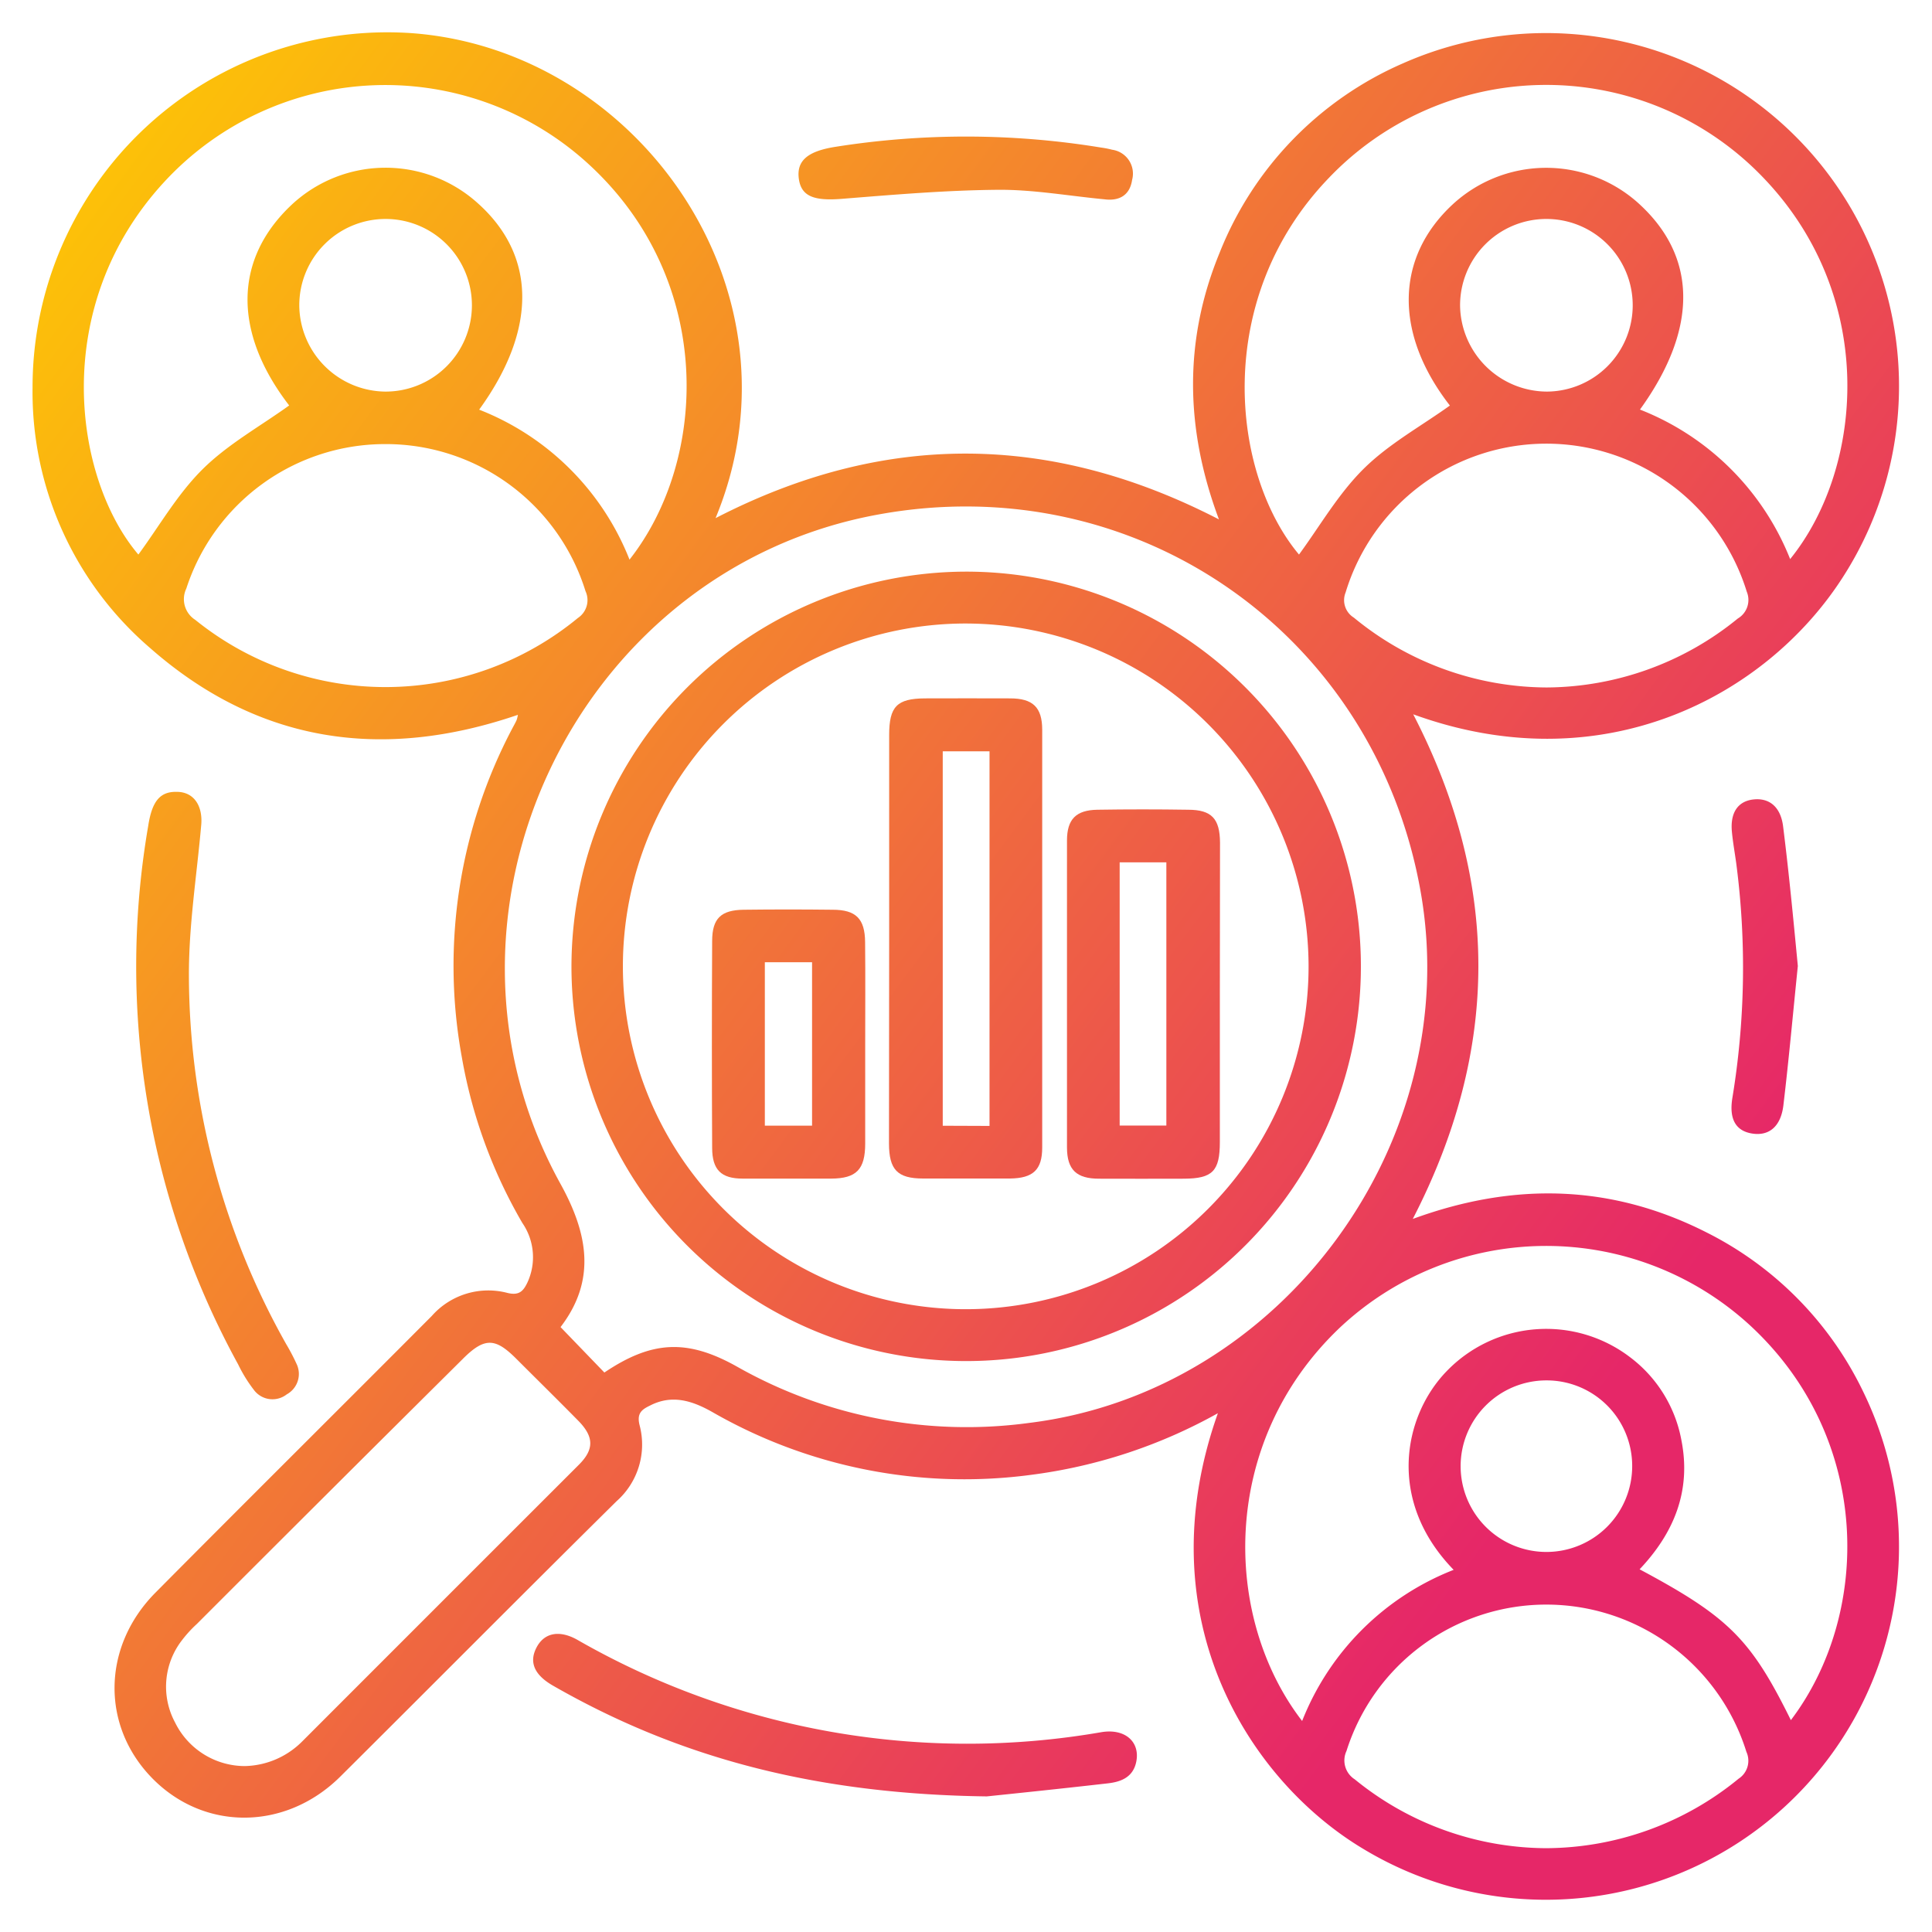 <svg xmlns="http://www.w3.org/2000/svg" xmlns:xlink="http://www.w3.org/1999/xlink" id="Layer_1" data-name="Layer 1" viewBox="0 0 216 216"><defs><style>.cls-1{fill:url(#linear-gradient);}.cls-2{fill:url(#linear-gradient-2);}.cls-3{fill:url(#linear-gradient-3);}.cls-4{fill:url(#linear-gradient-4);}.cls-5{fill:url(#linear-gradient-5);}.cls-6{fill:url(#linear-gradient-6);}.cls-7{fill:url(#linear-gradient-7);}.cls-8{fill:url(#linear-gradient-8);}.cls-9{fill:url(#linear-gradient-9);}</style><linearGradient id="linear-gradient" x1="1.96" y1="27.47" x2="177.63" y2="157.96" gradientUnits="userSpaceOnUse"><stop offset="0" stop-color="#fdc307"></stop><stop offset="1" stop-color="#e62768"></stop></linearGradient><linearGradient id="linear-gradient-2" x1="-35.27" y1="77.59" x2="140.39" y2="208.09" xlink:href="#linear-gradient"></linearGradient><linearGradient id="linear-gradient-3" x1="-43.79" y1="89.05" x2="131.88" y2="219.55" xlink:href="#linear-gradient"></linearGradient><linearGradient id="linear-gradient-4" x1="43.44" y1="-28.37" x2="219.11" y2="102.13" xlink:href="#linear-gradient"></linearGradient><linearGradient id="linear-gradient-5" x1="32.55" y1="-13.71" x2="208.22" y2="116.79" xlink:href="#linear-gradient"></linearGradient><linearGradient id="linear-gradient-6" x1="1.1" y1="28.63" x2="176.77" y2="159.13" xlink:href="#linear-gradient"></linearGradient><linearGradient id="linear-gradient-7" x1="2.59" y1="26.63" x2="178.25" y2="157.12" xlink:href="#linear-gradient"></linearGradient><linearGradient id="linear-gradient-8" x1="6.67" y1="21.13" x2="182.34" y2="151.63" xlink:href="#linear-gradient"></linearGradient><linearGradient id="linear-gradient-9" x1="-10.13" y1="43.74" x2="165.54" y2="174.24" xlink:href="#linear-gradient"></linearGradient></defs><path class="cls-1" d="M136.16,158a57.91,57.91,0,0,1-20.81,6.88,56.54,56.54,0,0,1-35.69-7c-2.29-1.3-4.55-2-7-.73-.92.44-1.49.87-1.15,2.2a8.45,8.45,0,0,1-2.57,8.48C58.58,178.07,48.32,188.41,38,198.67c-6.09,6-15.14,6.06-20.94.18s-5.65-14.78.33-20.8c10.26-10.34,20.6-20.6,30.88-30.92a8.42,8.42,0,0,1,8.46-2.58c1.3.32,1.77-.2,2.22-1.13a6.74,6.74,0,0,0-.55-6.69,55.8,55.8,0,0,1-6.77-18.55,56.85,56.85,0,0,1,5.64-36.73c.16-.3.33-.6.48-.92a3.44,3.44,0,0,0,.15-.61c-15.17,5.19-29.06,3.15-41.14-7.49A37.72,37.72,0,0,1,3.64,43.32,39.67,39.67,0,0,1,46.09,3.71C71.48,5.63,90.47,32.67,80,57.93c18.69-9.64,37.31-9.65,56.28.14-3.8-10.15-3.95-20.06.09-29.85A38.62,38.62,0,0,1,156.88,7.07,39.47,39.47,0,0,1,206,64.58c-8.54,13.27-26.79,23-48,15.28,9.72,18.82,9.72,37.48-.05,56.42,11.37-4.17,22.28-3.86,32.87,1.52a38.67,38.67,0,0,1,17.52,17.86,39.48,39.48,0,0,1-55.92,51.05C139.74,199.13,128,181,136.16,158Zm-68.59-4.55c5.3-3.57,9.26-3.78,14.81-.67a52.08,52.08,0,0,0,32.71,6.3c28.21-3.49,48.75-31.4,43.72-59.5-5.15-28.78-31.74-47.28-60.49-42.08C64.46,63.58,46,102.23,62.67,132.37c3.08,5.58,4,10.78,0,16Zm2.8-90.87c8.8-11.16,9.61-31.2-4.53-44.2a33.62,33.62,0,0,0-47.45,1.93C5.44,34.31,8.27,53.54,15.47,62c2.32-3.15,4.36-6.75,7.19-9.55s6.42-4.78,9.67-7.12c-6.27-8.13-6.24-16.33.29-22.45a15.38,15.38,0,0,1,20.73-.22c6.63,5.87,6.73,14.17.22,23.14A29.69,29.69,0,0,1,70.37,62.54Zm129.76-.06c8.34-10.27,10-30.11-3.92-43.59a33.59,33.59,0,0,0-47.63.95C135.47,33.48,137.69,53,145.23,62c2.32-3.16,4.37-6.75,7.2-9.56s6.42-4.77,9.67-7.1c-6.19-7.95-6.17-16.44.27-22.45a15.41,15.41,0,0,1,20.57-.38c6.85,6,7,14.16.41,23.28A29.75,29.75,0,0,1,200.13,62.48Zm.08,129.81c9-11.86,9.16-31.46-4.53-44.13a33.69,33.69,0,0,0-45.86.21c-13.56,12.86-13.13,32.47-4.24,44a29.93,29.93,0,0,1,16.94-16.9c-7.5-7.71-5.63-17.17-.82-22.17a15.46,15.46,0,0,1,20.52-1.62,15,15,0,0,1,5.76,9.28c1.12,5.66-.81,10.37-4.67,14.45C193.26,180.77,195.75,183.26,200.21,192.29ZM27.34,197.45a9.33,9.33,0,0,0,6.4-2.71q15.49-15.5,31-31c1.69-1.7,1.65-3.08,0-4.81-2.32-2.36-4.68-4.68-7-7s-3.52-2.49-6,0Q36.84,166.72,22,181.57a13.73,13.73,0,0,0-1.67,1.83,8.46,8.46,0,0,0-.76,9.17A8.71,8.71,0,0,0,27.34,197.45ZM43,49.65A23.36,23.36,0,0,0,20.83,65.8a2.74,2.74,0,0,0,1,3.5,33.83,33.83,0,0,0,42.78-.21,2.39,2.39,0,0,0,.85-3A23.37,23.37,0,0,0,43,49.65ZM172.92,76.86a34.08,34.08,0,0,0,21.37-7.71,2.41,2.41,0,0,0,1-3,23.45,23.45,0,0,0-44.85.09,2.29,2.29,0,0,0,.92,2.81A34.13,34.13,0,0,0,172.92,76.86Zm-.07,129.77a34.15,34.15,0,0,0,21.53-7.77,2.39,2.39,0,0,0,.87-3,23.43,23.43,0,0,0-44.71-.1,2.5,2.5,0,0,0,.92,3.17A34.08,34.08,0,0,0,172.85,206.63Zm0-52.3a9.59,9.59,0,1,0,9.63,9.53A9.56,9.56,0,0,0,172.88,154.33ZM43.06,43.78a9.65,9.65,0,1,0-9.6-9.64A9.72,9.72,0,0,0,43.06,43.78Zm129.9,0a9.65,9.65,0,1,0-9.72-9.52A9.75,9.75,0,0,0,173,43.78Z"></path><path class="cls-2" d="M19.76,88.53c1.93,0,2.95,1.59,2.73,3.78C22,97.86,21.11,103.42,21.12,109A84.26,84.26,0,0,0,32,150.28a22.82,22.82,0,0,1,1.15,2.19,2.6,2.6,0,0,1-1.09,3.42,2.59,2.59,0,0,1-3.7-.53,16.05,16.05,0,0,1-1.73-2.81A92.53,92.53,0,0,1,16.57,92.34C17,89.52,17.93,88.49,19.76,88.53Z"></path><path class="cls-3" d="M110.32,200.84c-19-.25-34.32-4.25-48.49-12.38q-3.07-1.76-1.9-4.16c.83-1.72,2.52-2.12,4.56-1a87.62,87.62,0,0,0,58.64,10.36c2.63-.44,4.34,1.06,3.91,3.28-.34,1.74-1.68,2.27-3.18,2.44C118.45,200,113,200.56,110.32,200.84Z"></path><path class="cls-4" d="M123.45,22.28c-4-.38-8-1.1-11.92-1.06-5.76.05-11.53.54-17.28,1-3.18.27-4.67-.22-4.94-2.24s1-3.06,4-3.55a93.45,93.45,0,0,1,29.81.07,10.12,10.12,0,0,1,1.22.24,2.7,2.7,0,0,1,2.23,3.38C126.31,21.87,125.09,22.5,123.45,22.28Z"></path><path class="cls-5" d="M201,108c-.54,5.27-1,10.41-1.61,15.53-.27,2.38-1.57,3.48-3.44,3.21s-2.64-1.59-2.28-3.92a89.72,89.72,0,0,0,.44-26.33c-.16-1.16-.37-2.32-.48-3.48-.21-2.15.67-3.44,2.41-3.63s3,.79,3.3,2.91C200,97.51,200.5,102.78,201,108Z"></path><path class="cls-6" d="M107.89,63.91a44.13,44.13,0,1,1-44,44.22A44.19,44.19,0,0,1,107.89,63.91Zm0,5.8A38.33,38.33,0,1,0,146.3,108,38.38,38.38,0,0,0,107.92,69.71Z"></path><path class="cls-7" d="M99.41,104.72c0-7.52,0-15,0-22.54,0-3.2.87-4.08,4-4.1s6.35,0,9.52,0c2.55,0,3.58,1,3.59,3.48q0,23.37,0,46.73c0,2.48-1,3.44-3.61,3.47-3.24,0-6.48,0-9.71,0-2.88,0-3.8-1-3.81-3.89C99.4,120.16,99.41,112.44,99.41,104.72Zm11.22,21.16V84H105.4v41.86Z"></path><path class="cls-8" d="M136.38,111.15c0,5.52,0,11,0,16.54,0,3.25-.82,4.07-4,4.09s-6.34,0-9.5,0c-2.53,0-3.58-1-3.59-3.48q0-17.16,0-34.32c0-2.38,1-3.41,3.4-3.45q5.07-.08,10.13,0c2.65,0,3.56,1,3.58,3.68C136.4,99.85,136.38,105.5,136.38,111.15Zm-11.2-14.74v29.43h5.22V96.41Z"></path><path class="cls-9" d="M96.73,116.9c0,3.65,0,7.3,0,10.95,0,2.92-1,3.9-3.79,3.92-3.3,0-6.61,0-9.91,0-2.42,0-3.4-1-3.41-3.42q-.06-11.57,0-23.14c0-2.54,1-3.47,3.54-3.5q4.95-.06,9.92,0c2.62,0,3.62,1,3.64,3.63C96.76,109.19,96.73,113.05,96.73,116.9Zm-11.22-9.32v18.27h5.28V107.58Z"></path></svg>